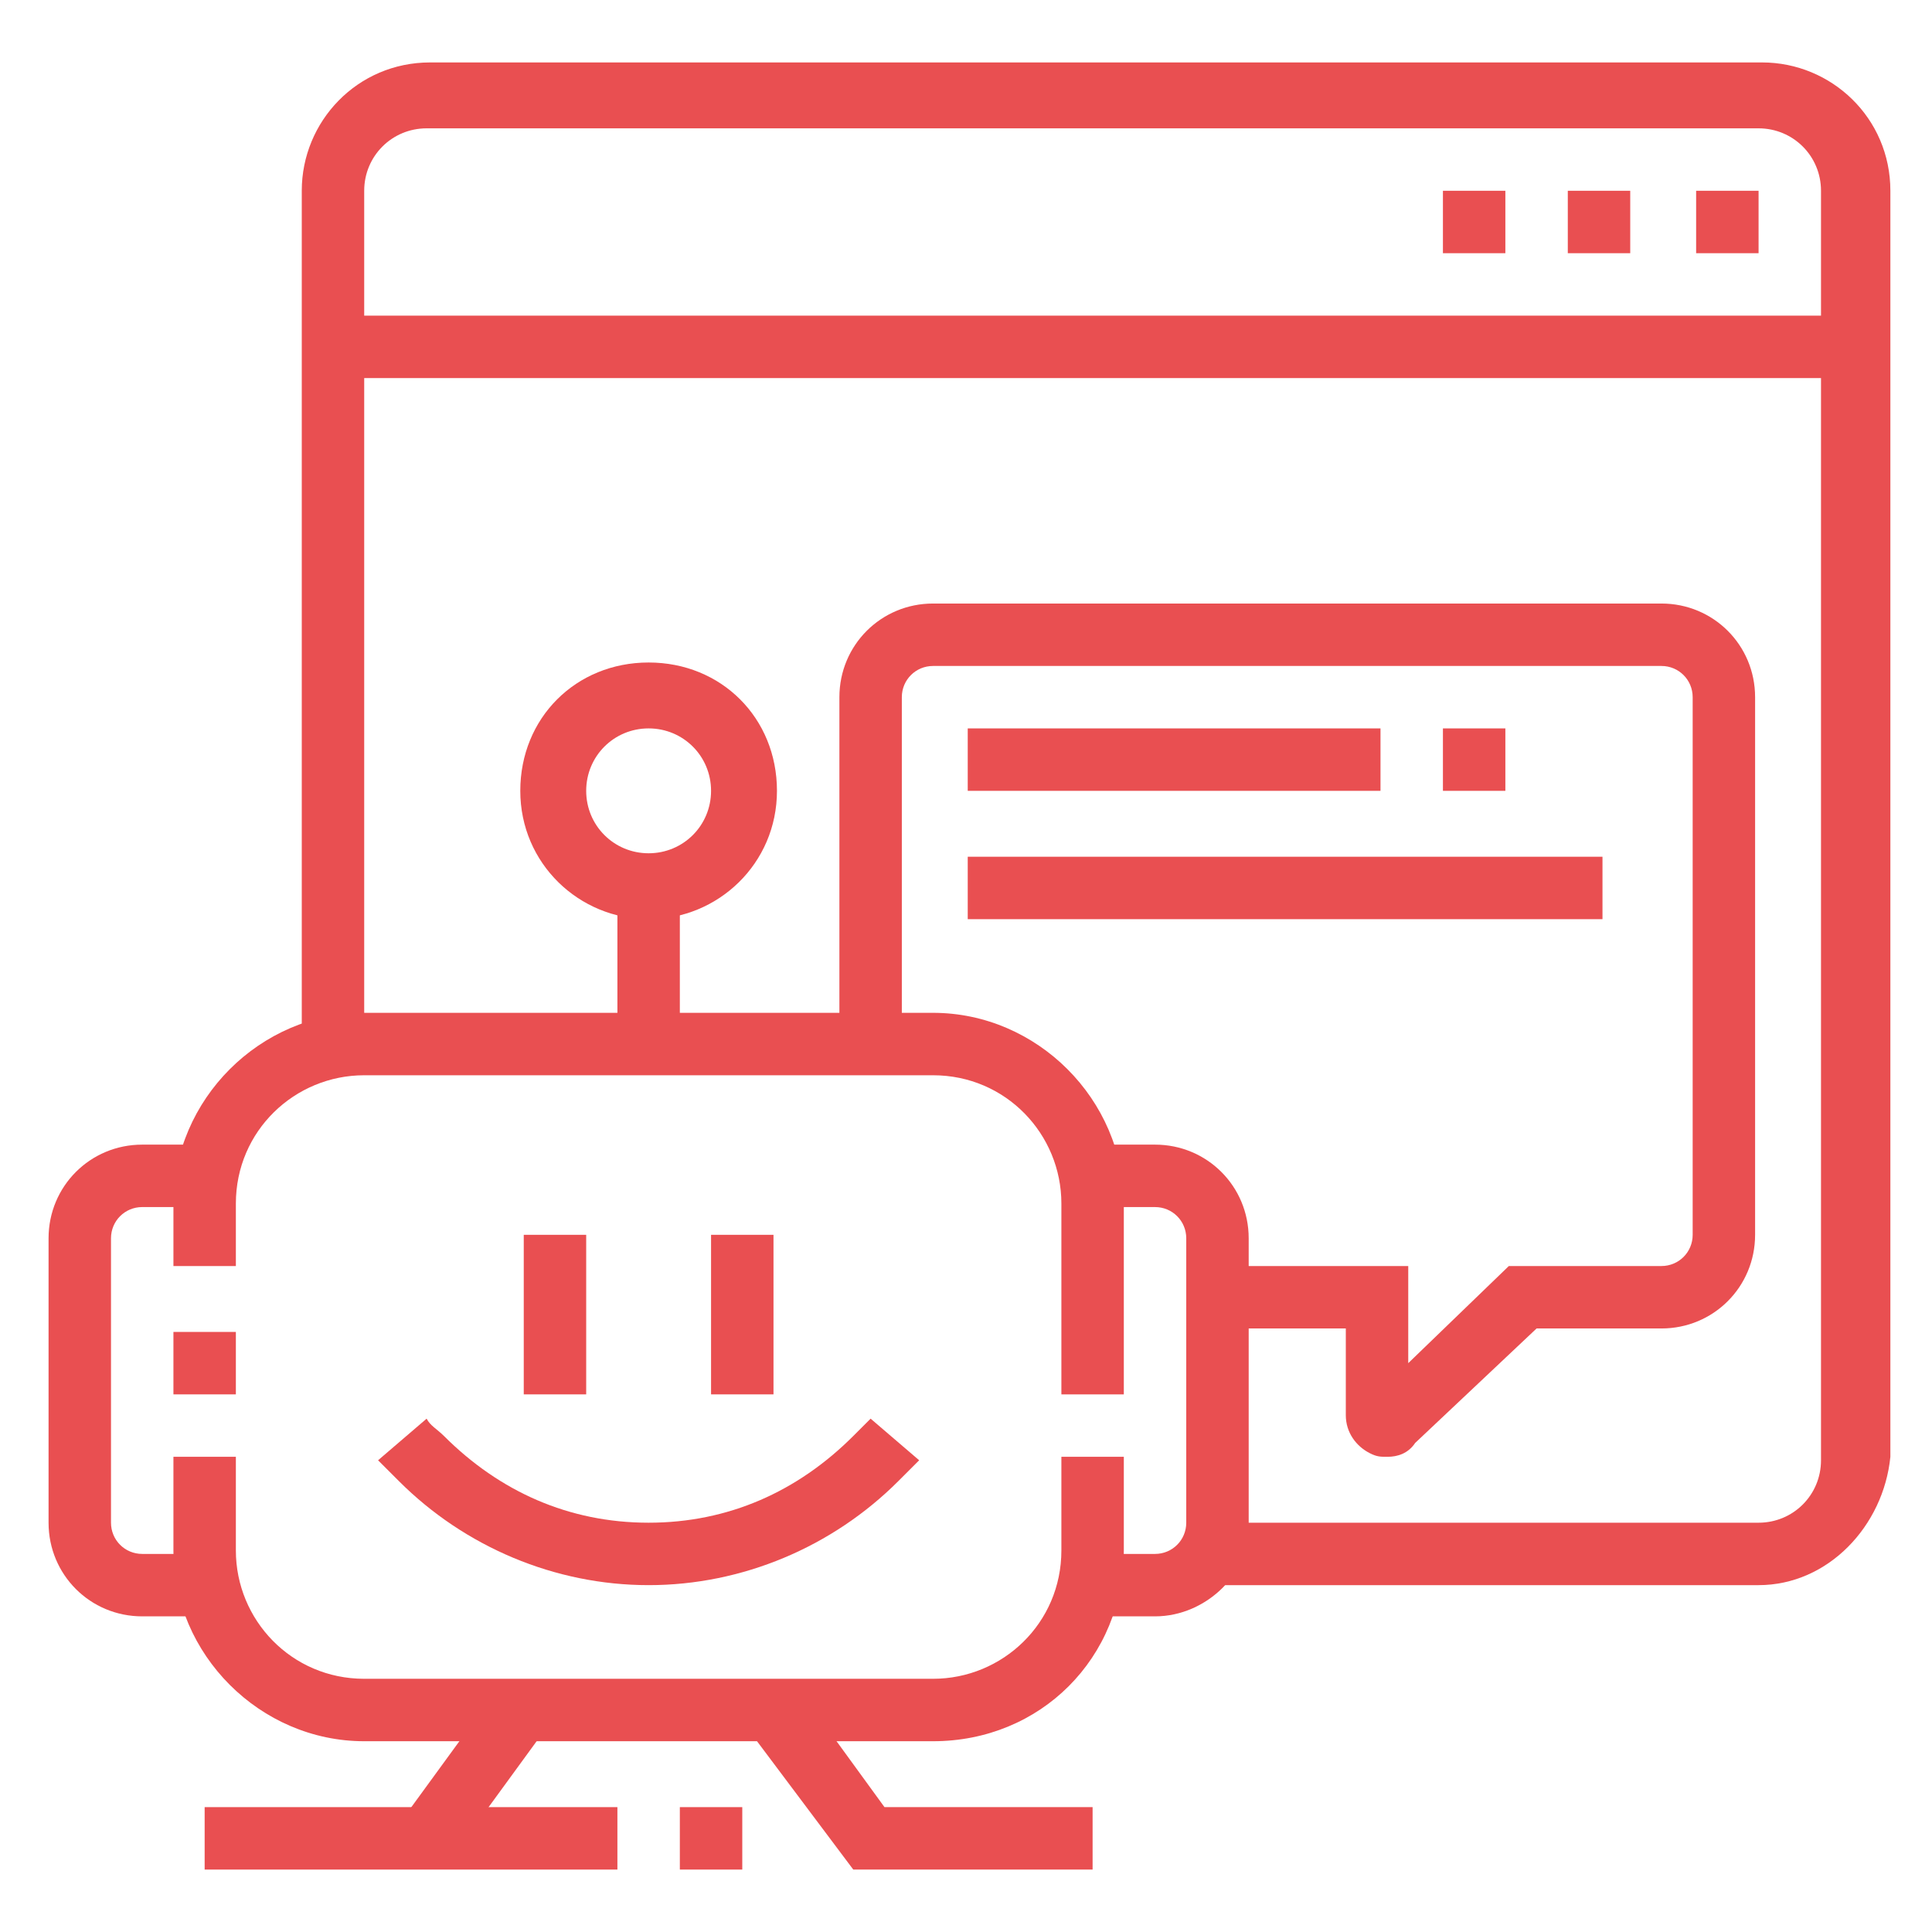 <?xml version="1.0" encoding="utf-8"?>
<!-- Generator: Adobe Illustrator 24.1.0, SVG Export Plug-In . SVG Version: 6.00 Build 0)  -->
<svg version="1.1" id="Layer_1" xmlns="http://www.w3.org/2000/svg" xmlns:xlink="http://www.w3.org/1999/xlink" x="0px" y="0px"
	 width="55.7px" height="55.7px" viewBox="0 0 55.7 55.7" style="enable-background:new 0 0 55.7 55.7;" xml:space="preserve">
<style type="text/css">
	.st0{display:none;}
	.st1{display:inline;fill:#E94F51;}
	.st2{fill:#E94F51;}
	.st3{display:inline;}
</style>
<g class="st0">
	<path class="st1" d="M27.9,29.7c-3.5,0-6.2-1.9-7.3-5.2l1.7-0.6c0.8,2.5,2.8,3.9,5.5,3.9c3.5,0,4.9-2.1,5.5-3.9l1.7,0.6
		C34,27.8,31.4,29.7,27.9,29.7z"/>
	<path class="st1" d="M20.1,17.6c-0.9-1-1.4-2.4-1.4-3.8c0-0.7,0.1-1.1,0.5-2.8c0.1-0.5,0.3-1.2,0.5-2.1L20,7.4l1.6,1.4
		c1.1,1,1.9,1.7,3.6,1.7c0.6,0,1-0.1,1.6-0.3c0.9-0.3,2-0.6,3.9-0.6c2.4,0,4.6,2.1,4.6,4.4v2.9h-1.8V14c0-1.3-1.3-2.6-2.7-2.6
		c-1.6,0-2.5,0.3-3.3,0.5c-0.7,0.2-1.3,0.4-2.1,0.4c-1.9,0-3-0.7-4-1.5c0,0.2-0.1,0.4-0.1,0.6c-0.4,1.6-0.4,1.9-0.4,2.4
		c0,0.9,0.3,1.9,0.9,2.6L20.1,17.6z"/>
	<rect x="20.5" y="42.5" class="st1" width="1.8" height="9.1"/>
	<path class="st1" d="M17.8,51.6H16V39.1c0-2.5,1.6-4.7,4.5-6.1l3.8-1.7l0-3.1H26v3.1c0,0.8-0.5,1.5-1.2,1.7l-3.6,1.6
		c-1.3,0.6-3.4,2-3.4,4.4V51.6z"/>
	<rect x="33.3" y="42.5" class="st1" width="1.8" height="9.1"/>
	<path class="st1" d="M39.7,51.6h-1.8V39.1c0-2.5-2.1-3.8-3.4-4.4l-3.6-1.6c-0.7-0.2-1.2-0.9-1.2-1.7v-3.1h1.8v3.1l0.1,0l3.6,1.6
		c2.9,1.3,4.5,3.5,4.5,6.1V51.6z"/>
	<path class="st1" d="M27.9,34.2c-2,0-3.7-1.2-3.7-2.7H26c0,0.4,0.7,0.9,1.8,0.9c1.1,0,1.8-0.5,1.8-0.9h1.8
		C31.5,33,29.9,34.2,27.9,34.2z"/>
	<path class="st1" d="M34.2,25.1H21.5c-1.5,0-2.7-1.2-2.7-2.7v-3.7c0-1.5,1.2-2.7,2.7-2.7h12.8c1.5,0,2.7,1.2,2.7,2.7v3.7
		C37,23.9,35.8,25.1,34.2,25.1z M21.5,17.8c-0.5,0-0.9,0.4-0.9,0.9v3.7c0,0.5,0.4,0.9,0.9,0.9h12.8c0.5,0,0.9-0.4,0.9-0.9v-3.7
		c0-0.5-0.4-0.9-0.9-0.9H21.5z"/>
	<path class="st1" d="M43.4,45.2c-0.4,0-0.8-0.1-1.1-0.3c-0.5-0.3-0.8-0.9-0.8-1.5V26.9h1.8v16.4c3.8-1.3,5.5-3.3,5.5-4.6V12.3h1.8
		v26.5c0,2.4-2.6,4.8-6.7,6.3C43.8,45.2,43.6,45.2,43.4,45.2z"/>
	<path class="st1" d="M43.4,27.9h-1.8v-9.4c0-0.8,0.5-1.5,1.3-1.7c3.7-1.2,6-2.9,6-4.4c0-2.6-6.7-5.7-17.4-6.3l0.1-1.8
		c9.2,0.5,19.1,3.3,19.1,8.1c0,2.4-2.6,4.6-7.3,6.1L43.4,27.9z"/>
	<rect x="27.9" y="4.1" class="st1" width="1.8" height="1.8"/>
	<path class="st1" d="M14.2,28.8h-1.8V18.5C7.6,16.9,5,14.8,5,12.3c0-5,10.6-7.9,21-8.2l0,1.8C14.6,6.3,6.8,9.5,6.8,12.3
		c0,1.5,2.3,3.2,6,4.4c0.8,0.2,1.3,0.9,1.3,1.7V28.8z"/>
	<path class="st1" d="M12.3,45.2c-0.2,0-0.4,0-0.6-0.1C7.6,43.7,5,41.2,5,38.8V12.3h1.8v26.5c0,1.3,1.7,3.3,5.5,4.6l0-15.5h1.8v15.5
		c0,0.6-0.3,1.1-0.8,1.5C13.1,45.1,12.7,45.2,12.3,45.2z"/>
	<path class="st1" d="M42.2,38.8c-0.9-0.3-2.2-0.5-3.4-0.7l-0.6-0.1l0.3-1.8l0.6,0.1c1.2,0.2,2.6,0.5,3.6,0.8L42.2,38.8z"/>
	<path class="st1" d="M13.5,38.8L13,37.1c1.2-0.3,2.9-0.8,4.3-1l0.3,1.8C16.3,38.1,14.6,38.5,13.5,38.8z"/>
	<rect x="8.7" y="20.5" class="st1" width="1.8" height="5.5"/>
	<rect x="8.7" y="27.9" class="st1" width="1.8" height="1.8"/>
	<rect x="45.2" y="29.7" class="st1" width="1.8" height="5.5"/>
	<rect x="45.2" y="37" class="st1" width="1.8" height="1.8"/>
</g>
<g class="st0">
	<path class="st1" d="M27.9,37.9c-1.4,0-3.7-2-3.7-4.6s2.2-4.6,3.7-4.6s3.7,2,3.7,4.6S29.3,37.9,27.9,37.9z M27.8,30.6
		c-0.4,0-1.8,1.2-1.8,2.7c0,1.5,1.4,2.7,1.8,2.7c0.4,0,1.8-1.2,1.8-2.7C29.7,31.8,28.3,30.6,27.8,30.6z"/>
	<rect x="26.9" y="37" class="st1" width="1.8" height="2.7"/>
	<path class="st1" d="M35.2,44.3H20.5c-1,0-1.8-0.8-1.8-1.8V26c0-1,0.8-1.8,1.8-1.8h14.6c1,0,1.8,0.8,1.8,1.8v16.4
		C37,43.5,36.2,44.3,35.2,44.3z M20.5,26v16.4h14.6l0-16.4H20.5z"/>
	<path class="st1" d="M37.9,19.6h-5.5v-1.8h3.7V16c0-1-0.8-1.8-1.8-1.8H21.5c-1,0-1.8,0.8-1.8,1.8v1.8h7.3v1.8h-9.1V16
		c0-2,1.6-3.7,3.7-3.7h12.8c2,0,3.7,1.6,3.7,3.7V19.6z"/>
	<path class="st1" d="M19.6,41.6h-6.4c-1,0-1.8-0.8-1.8-1.8v-9.6c0-1,0.3-2.1,0.9-2.9l5.7-8.9l1.5,1l-5.7,8.9
		c-0.4,0.6-0.6,1.3-0.6,2v9.6h6.4V41.6z"/>
	<rect x="10.6" y="22.4" transform="matrix(0.537 -0.844 0.844 0.537 -14.316 20.469)" class="st1" width="1.7" height="1.8"/>
	<path class="st1" d="M9.6,37H7.8v-6.9c0-1.5,0.4-3,1.1-4.3l1.6,0.9c-0.6,1.1-0.9,2.2-0.9,3.4V37z"/>
	<path class="st1" d="M42.5,41.6h-6.4v-1.8h6.4v-9.6c0-0.7-0.2-1.4-0.6-2l-5.7-8.9l1.5-1l5.7,8.9c0.6,0.9,0.9,1.9,0.9,2.9v9.6
		C44.3,40.7,43.5,41.6,42.5,41.6z"/>
	<rect x="12.3" y="33.3" class="st1" width="4.6" height="1.8"/>
	<rect x="38.8" y="33.3" class="st1" width="4.6" height="1.8"/>
	<rect x="28.8" y="17.8" class="st1" width="1.8" height="1.8"/>
	<path class="st1" d="M42.5,45.2v-1.8c2,0,3.7-1.6,3.7-3.7v-3.7h1.8v3.7C47.9,42.7,45.5,45.2,42.5,45.2z"/>
	<rect x="46.1" y="32.4" class="st1" width="1.8" height="1.8"/>
	<polygon class="st1" points="28.8,46.1 26.9,46.1 26.9,47.9 28.8,47.9 28.8,46.1 	"/>
	<polygon class="st1" points="28.8,49.8 26.9,49.8 26.9,51.6 28.8,51.6 28.8,49.8 	"/>
	<polygon class="st1" points="28.8,53.4 26.9,53.4 26.9,55.3 28.8,55.3 28.8,53.4 	"/>
	<polygon class="st1" points="33.3,46.1 31.5,46.1 31.5,47.9 33.3,47.9 33.3,46.1 	"/>
	<polygon class="st1" points="24.2,46.1 22.4,46.1 22.4,47.9 24.2,47.9 24.2,46.1 	"/>
	<polygon class="st1" points="36.1,48.9 34.2,48.9 34.2,50.7 36.1,50.7 36.1,48.9 	"/>
	<polygon class="st1" points="21.5,48.9 19.6,48.9 19.6,50.7 21.5,50.7 21.5,48.9 	"/>
	<polygon class="st1" points="18.7,51.6 16.9,51.6 16.9,53.4 18.7,53.4 18.7,51.6 	"/>
	<polygon class="st1" points="38.8,51.6 37,51.6 37,53.4 38.8,53.4 38.8,51.6 	"/>
	<path class="st1" d="M9.6,20.5H5.9c-1,0-1.8-0.9-1.8-2v-0.9c0-1.4,0.3-2.3,0.6-3.4l0.1-0.5c0.2-0.8,0.9-1.4,1.7-1.4h2.3
		c0.8,0,1.5,0.6,1.7,1.4l0.1,0.5c0.3,1.1,0.6,2.1,0.6,3.4v0.9C11.4,19.7,10.6,20.5,9.6,20.5z M6.6,14.2l-0.2,0.6
		c-0.3,1.1-0.5,1.8-0.5,2.9v0.9c0,0.1,0,0.2,0.1,0.2l3.6,0c0,0,0-0.1,0-0.2v-0.9c0-1.1-0.2-1.8-0.5-2.9l-0.1-0.5L6.6,14.2z"/>
	<polygon class="st1" points="21.5,14.2 6.8,14.2 6.8,9.6 8.7,9.6 8.7,12.3 21.5,12.3 	"/>
	<rect x="3.2" y="8.7" class="st1" width="9.1" height="1.8"/>
	<path class="st1" d="M49.8,20.5h-3.7c-1,0-1.8-0.9-1.8-2v-0.9c0-1.4,0.3-2.3,0.6-3.4l0.1-0.5c0.2-0.8,0.9-1.4,1.7-1.4h2.3
		c0.8,0,1.5,0.6,1.7,1.4l0.1,0.5c0.3,1.1,0.6,2.1,0.6,3.4v0.9C51.6,19.7,50.8,20.5,49.8,20.5z M46.8,14.2l-0.1,0.6
		c-0.3,1.1-0.5,1.8-0.5,2.9v0.9c0,0.1,0,0.2,0.1,0.2l3.6,0c0,0,0-0.1,0-0.2v-0.9c0-1.1-0.2-1.8-0.5-2.9l-0.1-0.5l0-0.1H46.8z"/>
	<polygon class="st1" points="48.9,14.2 34.2,14.2 34.2,12.3 47,12.3 47,9.6 48.9,9.6 	"/>
	<rect x="43.4" y="8.7" class="st1" width="9.1" height="1.8"/>
	<path class="st1" d="M32.4,10.1c-1-1.5-2.7-2.4-4.5-2.4s-3.5,0.9-4.5,2.4l-1.5-1c1.4-2,3.6-3.1,6-3.1s4.6,1.2,6,3.1L32.4,10.1z"/>
	<path class="st1" d="M18.8,7l-1.5-1c2.4-3.5,6.3-5.5,10.5-5.5S36,2.5,38.4,6l-1.5,1c-2.1-3-5.4-4.7-9-4.7S20.9,4,18.8,7z"/>
</g>
<g>
	<polygon class="st2" points="43.4,5.5 41.6,5.5 41.6,7.3 43.4,7.3 43.4,5.5 	"/>
	<polygon class="st2" points="47,5.5 45.2,5.5 45.2,7.3 47,7.3 47,5.5 	"/>
	<polygon class="st2" points="50.7,5.5 48.9,5.5 48.9,7.3 50.7,7.3 50.7,5.5 	"/>
	<rect x="9.6" y="9.1" class="st2" width="43.8" height="1.8"/>
	<path class="st2" d="M26.9,50.2H10.5c-3,0-5.5-2.5-5.5-5.5V42h1.8v2.7c0,2,1.6,3.7,3.7,3.7h16.4c2,0,3.7-1.6,3.7-3.7V42h1.8v2.7
		C32.4,47.8,30,50.2,26.9,50.2z"/>
	<path class="st2" d="M32.4,40.2h-1.8v-5.5c0-2-1.6-3.7-3.7-3.7H10.5c-2,0-3.7,1.6-3.7,3.7v1.8H5v-1.8c0-3,2.5-5.5,5.5-5.5h16.4
		c3,0,5.5,2.5,5.5,5.5V40.2z"/>
	<rect x="15.1" y="35.6" class="st2" width="1.8" height="4.6"/>
	<rect x="20.5" y="35.6" class="st2" width="1.8" height="4.6"/>
	<path class="st2" d="M18.7,45.7c-2.7,0-5.3-1.1-7.2-3c-0.2-0.2-0.4-0.4-0.6-0.6l1.4-1.2c0.1,0.2,0.3,0.3,0.5,0.5
		c1.6,1.6,3.6,2.5,5.9,2.5s4.3-0.9,5.9-2.5c0.2-0.2,0.3-0.3,0.5-0.5l1.4,1.2c-0.2,0.2-0.4,0.4-0.6,0.6C24,44.6,21.4,45.7,18.7,45.7z
		"/>
	<path class="st2" d="M6,46.6H4.1c-1.5,0-2.7-1.2-2.7-2.7v-8.2c0-1.5,1.2-2.7,2.7-2.7H6v1.8H4.1c-0.5,0-0.9,0.4-0.9,0.9v8.2
		c0,0.5,0.4,0.9,0.9,0.9H6V46.6z"/>
	<path class="st2" d="M33.3,46.6h-1.9v-1.8h1.9c0.5,0,0.9-0.4,0.9-0.9v-8.2c0-0.5-0.4-0.9-0.9-0.9h-1.9v-1.8h1.9
		c1.5,0,2.7,1.2,2.7,2.7v8.2C36.1,45.3,34.8,46.6,33.3,46.6z"/>
	<path class="st2" d="M18.7,26.5c-2,0-3.7-1.6-3.7-3.7s1.6-3.7,3.7-3.7s3.7,1.6,3.7,3.7S20.7,26.5,18.7,26.5z M18.7,21
		c-1,0-1.8,0.8-1.8,1.8s0.8,1.8,1.8,1.8c1,0,1.8-0.8,1.8-1.8S19.7,21,18.7,21z"/>
	<rect x="17.8" y="25.6" class="st2" width="1.8" height="4.6"/>
	<rect x="19.6" y="52.1" class="st2" width="1.8" height="1.8"/>
	<rect x="5.9" y="52.1" class="st2" width="11.9" height="1.8"/>
	<rect x="11.5" y="50.2" transform="matrix(0.589 -0.808 0.808 0.589 -35.683 32.108)" class="st2" width="4.5" height="1.8"/>
	<polygon class="st2" points="31.5,53.9 24.6,53.9 21.6,49.9 23.1,48.8 25.5,52.1 31.5,52.1 	"/>
	<path class="st2" d="M50.7,45.7H34.9v-1.8h15.8c1,0,1.8-0.8,1.8-1.8V5.5c0-1-0.8-1.8-1.8-1.8H12.3c-1,0-1.8,0.8-1.8,1.8v24.8H8.7
		V5.5c0-2,1.6-3.7,3.7-3.7h38.4c2,0,3.7,1.6,3.7,3.7V42C54.3,44,52.7,45.7,50.7,45.7z"/>
	<rect x="27.9" y="21" class="st2" width="11.9" height="1.8"/>
	<rect x="41.6" y="21" class="st2" width="1.8" height="1.8"/>
	<rect x="27.9" y="24.7" class="st2" width="18.3" height="1.8"/>
	<rect x="5" y="38.4" class="st2" width="1.8" height="1.8"/>
	<path class="st2" d="M40,42c-0.2,0-0.3,0-0.5-0.1c-0.4-0.2-0.7-0.6-0.7-1.1v-2.5h-3.7v-1.8h5.5v2.8l2.9-2.8h4.4
		c0.5,0,0.9-0.4,0.9-0.9V20.1c0-0.5-0.4-0.9-0.9-0.9h-21c-0.5,0-0.9,0.4-0.9,0.9v10h-1.8v-10c0-1.5,1.2-2.7,2.7-2.7h21
		c1.5,0,2.7,1.2,2.7,2.7v15.5c0,1.5-1.2,2.7-2.7,2.7h-3.6l-3.5,3.3C40.6,41.9,40.3,42,40,42z"/>
</g>
<g class="st0">
	<g class="st3">
		<g>
			<rect x="7.8" y="3.3" class="st2" width="1.8" height="3.7"/>
			<rect x="7.8" y="10.6" class="st2" width="1.8" height="3.7"/>
			<rect x="10.5" y="7.9" class="st2" width="2.7" height="1.8"/>
			<rect x="4.1" y="7.9" class="st2" width="2.7" height="1.8"/>
		</g>
		<path class="st2" d="M50.7,53.6H28.8c-1,0-1.8-0.8-1.8-1.8v-7.3c0-1,0.8-1.8,1.8-1.8h21.9c1,0,1.8,0.8,1.8,1.8v7.3
			C52.5,52.8,51.7,53.6,50.7,53.6z M28.8,44.4v7.3h21.9l0-7.3H28.8z"/>
		<path class="st2" d="M39.7,18.9c-2,0-3.7-1.6-3.7-3.7s1.6-3.7,3.7-3.7c2,0,3.7,1.6,3.7,3.7S41.7,18.9,39.7,18.9z M39.7,13.4
			c-1,0-1.8,0.8-1.8,1.8s0.8,1.8,1.8,1.8c1,0,1.8-0.8,1.8-1.8S40.7,13.4,39.7,13.4z"/>
		<path class="st2" d="M19.6,30.7c-3,0-5.5-2.5-5.5-5.5s2.5-5.5,5.5-5.5s5.5,2.5,5.5,5.5S22.7,30.7,19.6,30.7z M19.6,21.6
			c-2,0-3.7,1.6-3.7,3.7s1.6,3.7,3.7,3.7s3.7-1.6,3.7-3.7S21.6,21.6,19.6,21.6z"/>
		<path class="st2" d="M39.7,25.3c-5.5,0-10-4.5-10-10s4.5-10,10-10s10,4.5,10,10S45.3,25.3,39.7,25.3z M39.7,7
			c-4.5,0-8.2,3.7-8.2,8.2s3.7,8.2,8.2,8.2s8.2-3.7,8.2-8.2S44.3,7,39.7,7z"/>
		<path class="st2" d="M52.9,18.9l-1.8-0.5c0.3-1,0.4-2.1,0.4-3.2c0-3.9-1.8-7.5-5-9.7l1-1.5c3.7,2.6,5.8,6.6,5.8,11.2
			C53.4,16.5,53.3,17.7,52.9,18.9z"/>
		<path class="st2" d="M44.6,4.4c-0.4-0.2-0.9-0.4-1.4-0.5l0.5-1.7c0.5,0.2,1.1,0.4,1.6,0.6L44.6,4.4z"/>
		<rect x="35.2" y="23.6" class="st2" width="1.8" height="19.9"/>
		<rect x="42.5" y="23.6" class="st2" width="1.8" height="7.2"/>
		<rect x="42.5" y="32.6" class="st2" width="1.8" height="1.8"/>
		<rect x="42.5" y="36.2" class="st2" width="1.8" height="7.3"/>
		<rect x="47" y="37.1" class="st2" width="1.8" height="1.8"/>
		<rect x="47" y="24.3" class="st2" width="1.8" height="11"/>
		<rect x="21.1" y="18" transform="matrix(0.894 -0.447 0.447 0.894 -5.693 13.709)" class="st2" width="10.1" height="1.8"/>
		
			<rect x="23.6" y="22.9" transform="matrix(0.894 -0.447 0.447 0.894 -7.627 15.324)" class="st2" width="10.1" height="1.8"/>
		<path class="st2" d="M6.8,35.3H5c-1.5,0-2.7-1.2-2.7-2.7v-5.5c0-3.5,2.9-6.4,6.4-6.4h8.2v1.8H8.7c-2.5,0-4.6,2-4.6,4.6v5.5
			c0,0.5,0.4,0.9,0.9,0.9h1.8c0.5,0,0.9-0.4,0.9-0.9V28c0-1,0.8-1.8,1.8-1.8h5.9V28H9.6v4.6C9.6,34.1,8.4,35.3,6.8,35.3z"/>
		<path class="st2" d="M17.8,42.6h-5.5c-1.5,0-2.7-1.2-2.7-2.7V38c0-1.5,1.2-2.7,2.7-2.7h4.6v-5.9h1.8v5.9c0,1-0.8,1.8-1.8,1.8h-4.6
			c-0.5,0-0.9,0.4-0.9,0.9v1.8c0,0.5,0.4,0.9,0.9,0.9h5.5c2.5,0,4.6-2,4.6-4.6V28h1.8v8.2C24.2,39.7,21.3,42.6,17.8,42.6z"/>
	</g>
	<path class="st1" d="M14,18.9h-1.7V17H14c5,0,8.3-1.4,11.4-3l0.8,1.6C23,17.3,19.4,18.9,14,18.9z"/>
	<rect x="8.7" y="17" class="st1" width="1.8" height="1.8"/>
</g>
<g class="st0">
	<path class="st1" d="M53.4,47.5h-1.8V20.1c0-1.5-1.2-2.7-2.7-2.7H16c-1.5,0-2.7,1.2-2.7,2.7v27.4h-1.8V20.1c0-2.5,2-4.6,4.6-4.6
		h32.9c2.5,0,4.6,2,4.6,4.6V47.5z"/>
	<rect x="49.8" y="50.2" class="st1" width="1.8" height="2.7"/>
	<rect x="46.1" y="50.2" class="st1" width="1.8" height="2.7"/>
	<rect x="42.5" y="50.2" class="st1" width="1.8" height="2.7"/>
	<path class="st1" d="M23.3,27.4h-3.7c-1,0-1.8-0.8-1.8-1.8v-3.7c0-1,0.8-1.8,1.8-1.8h3.7c1,0,1.8,0.8,1.8,1.8v3.7
		C25.1,26.6,24.3,27.4,23.3,27.4z M19.6,21.9v3.7h3.7l0-3.7H19.6z"/>
	<path class="st1" d="M45.2,27.4h-3.7c-1,0-1.8-0.8-1.8-1.8v-3.7c0-1,0.8-1.8,1.8-1.8h3.7c1,0,1.8,0.8,1.8,1.8v3.7
		C47,26.6,46.2,27.4,45.2,27.4z M41.6,21.9v3.7h3.7l0-3.7H41.6z"/>
	<path class="st1" d="M23.3,44.8h-3.7c-1,0-1.8-0.8-1.8-1.8v-3.7c0-1,0.8-1.8,1.8-1.8h3.7c1,0,1.8,0.8,1.8,1.8v3.7
		C25.1,43.9,24.3,44.8,23.3,44.8z M19.6,39.3v3.7h3.7l0-3.7H19.6z"/>
	<path class="st1" d="M45.2,44.8h-3.7c-1,0-1.8-0.8-1.8-1.8v-3.7c0-1,0.8-1.8,1.8-1.8h3.7c1,0,1.8,0.8,1.8,1.8v3.7
		C47,43.9,46.2,44.8,45.2,44.8z M41.6,39.3v3.7h3.7l0-3.7H41.6z"/>
	<rect x="24.2" y="22.8" class="st1" width="16.4" height="1.8"/>
	<rect x="24.2" y="40.2" class="st1" width="16.4" height="1.8"/>
	<rect x="20.5" y="26.5" class="st1" width="1.8" height="11.9"/>
	<rect x="42.5" y="26.5" class="st1" width="1.8" height="11.9"/>
	<path class="st1" d="M37,38.4h-9.1c-0.7,0-1.3-0.3-1.6-0.9c-0.3-0.6-0.3-1.3,0-1.8l4.5-8.2c0.3-0.6,0.9-0.9,1.6-0.9
		s1.3,0.4,1.6,0.9l4.6,8.2c0.3,0.6,0.3,1.3,0,1.8C38.2,38,37.6,38.4,37,38.4z M32.4,28.3l-4.6,8.2l9.1,0L32.4,28.3z"/>
	<path class="st1" d="M3.5,33.2l-1.7-0.7L3,29.5c0.3-0.7,0.9-1.2,1.7-1.2h7.6v1.8H4.7L3.5,33.2z"/>
	<path class="st1" d="M12.3,37.4h-10c-1,0-1.8-0.8-1.8-1.8v-1.8c0-1,0.8-1.8,1.8-1.8h10v1.8h-10v1.8h10V37.4z"/>
	<rect x="1.4" y="52.1" class="st1" width="23.7" height="1.8"/>
	<path class="st1" d="M51.6,53.9H24.2v-1.8h27.4c1,0,1.8-0.8,1.8-1.8v-1.8h-42v1.8c0,1,0.8,1.8,1.8,1.8v1.8c-2,0-3.7-1.6-3.7-3.7
		v-3.7h45.7v3.7C55.3,52.2,53.6,53.9,51.6,53.9z"/>
	
		<rect x="2.7" y="36.5" transform="matrix(0.998 -6.604575e-02 6.604575e-02 0.998 -2.948 0.337)" class="st1" width="1.8" height="16.5"/>
	<path class="st1" d="M3.2,19.2H1.4c0-3,0.8-4.1,1.6-5.1c0.6-0.9,1.2-1.6,1.2-4h1.8c0,3-0.8,4.1-1.6,5.1C3.7,16,3.2,16.7,3.2,19.2z"
		/>
	<path class="st1" d="M6.8,23.7H5c0-4.4,0.8-5.6,1.5-6.9c0.6-1.1,1.2-2.1,1.2-5.9h1.8c0,4.4-0.8,5.6-1.5,6.9
		C7.4,18.9,6.8,19.9,6.8,23.7z"/>
	<polygon class="st1" points="33.3,8.2 31.5,8.2 31.5,10 33.3,10 33.3,8.2 	"/>
	<polygon class="st1" points="29.7,6.4 27.9,6.4 27.9,8.2 29.7,8.2 29.7,6.4 	"/>
	<polygon class="st1" points="35.2,11.9 33.3,11.9 33.3,13.7 35.2,13.7 35.2,11.9 	"/>
	<polygon class="st1" points="18.7,8.2 16.9,8.2 16.9,10 18.7,10 18.7,8.2 	"/>
	<polygon class="st1" points="22.4,6.4 20.5,6.4 20.5,8.2 22.4,8.2 22.4,6.4 	"/>
	<polygon class="st1" points="16.9,11.9 15.1,11.9 15.1,13.7 16.9,13.7 16.9,11.9 	"/>
	<polygon class="st1" points="26,5.5 24.2,5.5 24.2,7.3 26,7.3 26,5.5 	"/>
	<polygon class="st1" points="41.6,7.3 39.7,7.3 39.7,9.1 41.6,9.1 41.6,7.3 	"/>
	<polygon class="st1" points="38.8,4.6 37,4.6 37,6.4 38.8,6.4 38.8,4.6 	"/>
	<polygon class="st1" points="44.3,4.6 42.5,4.6 42.5,6.4 44.3,6.4 44.3,4.6 	"/>
	<polygon class="st1" points="41.6,1.8 39.7,1.8 39.7,3.6 41.6,3.6 41.6,1.8 	"/>
</g>
<g class="st0">
	<path class="st1" d="M27.9,25.7L16,19.7V9.5l11.9-5.9l11.9,5.9v10.3L27.9,25.7z M17.8,18.6l10,5l10-5v-8l-10-5l-10,5V18.6z"/>
	<rect x="30.3" y="11.1" transform="matrix(0.894 -0.447 0.447 0.894 -1.716 16.834)" class="st1" width="9" height="1.8"/>
	<polygon class="st1" points="28.8,24.7 26.9,24.7 26.9,16.1 16.5,10.9 17.3,9.2 28.8,15 	"/>
	<path class="st1" d="M12.3,52.2L0.5,46.2V36L12.3,30L24.2,36v10.3L12.3,52.2z M2.3,45.1l10,5l10-5v-8l-10-5l-10,5V45.1z"/>
	<rect x="14.8" y="37.6" transform="matrix(0.894 -0.447 0.447 0.894 -15.201 12.686)" class="st1" width="9" height="1.8"/>
	<polygon class="st1" points="13.2,51.1 11.4,51.1 11.4,42.6 1,37.3 1.8,35.7 13.2,41.4 	"/>
	<path class="st1" d="M43.4,52.2l-11.9-5.9V36L43.4,30L55.3,36v10.3L43.4,52.2z M33.3,45.1l10,5l10-5v-8l-10-5l-10,5V45.1z"/>
	<rect x="45.8" y="37.6" transform="matrix(0.894 -0.447 0.447 0.894 -11.922 26.575)" class="st1" width="9" height="1.8"/>
	<polygon class="st1" points="44.3,51.1 42.5,51.1 42.5,42.6 32,37.3 32.8,35.7 44.3,41.4 	"/>
	<rect x="23.3" y="39.3" class="st1" width="9.1" height="1.8"/>
	
		<rect x="13.1" y="27.5" transform="matrix(0.406 -0.914 0.914 0.406 -15.318 33.292)" class="st1" width="9.7" height="1.8"/>
	<rect x="36.8" y="23.6" transform="matrix(0.914 -0.405 0.405 0.914 -8.285 17.749)" class="st1" width="1.8" height="9.7"/>
</g>
</svg>
